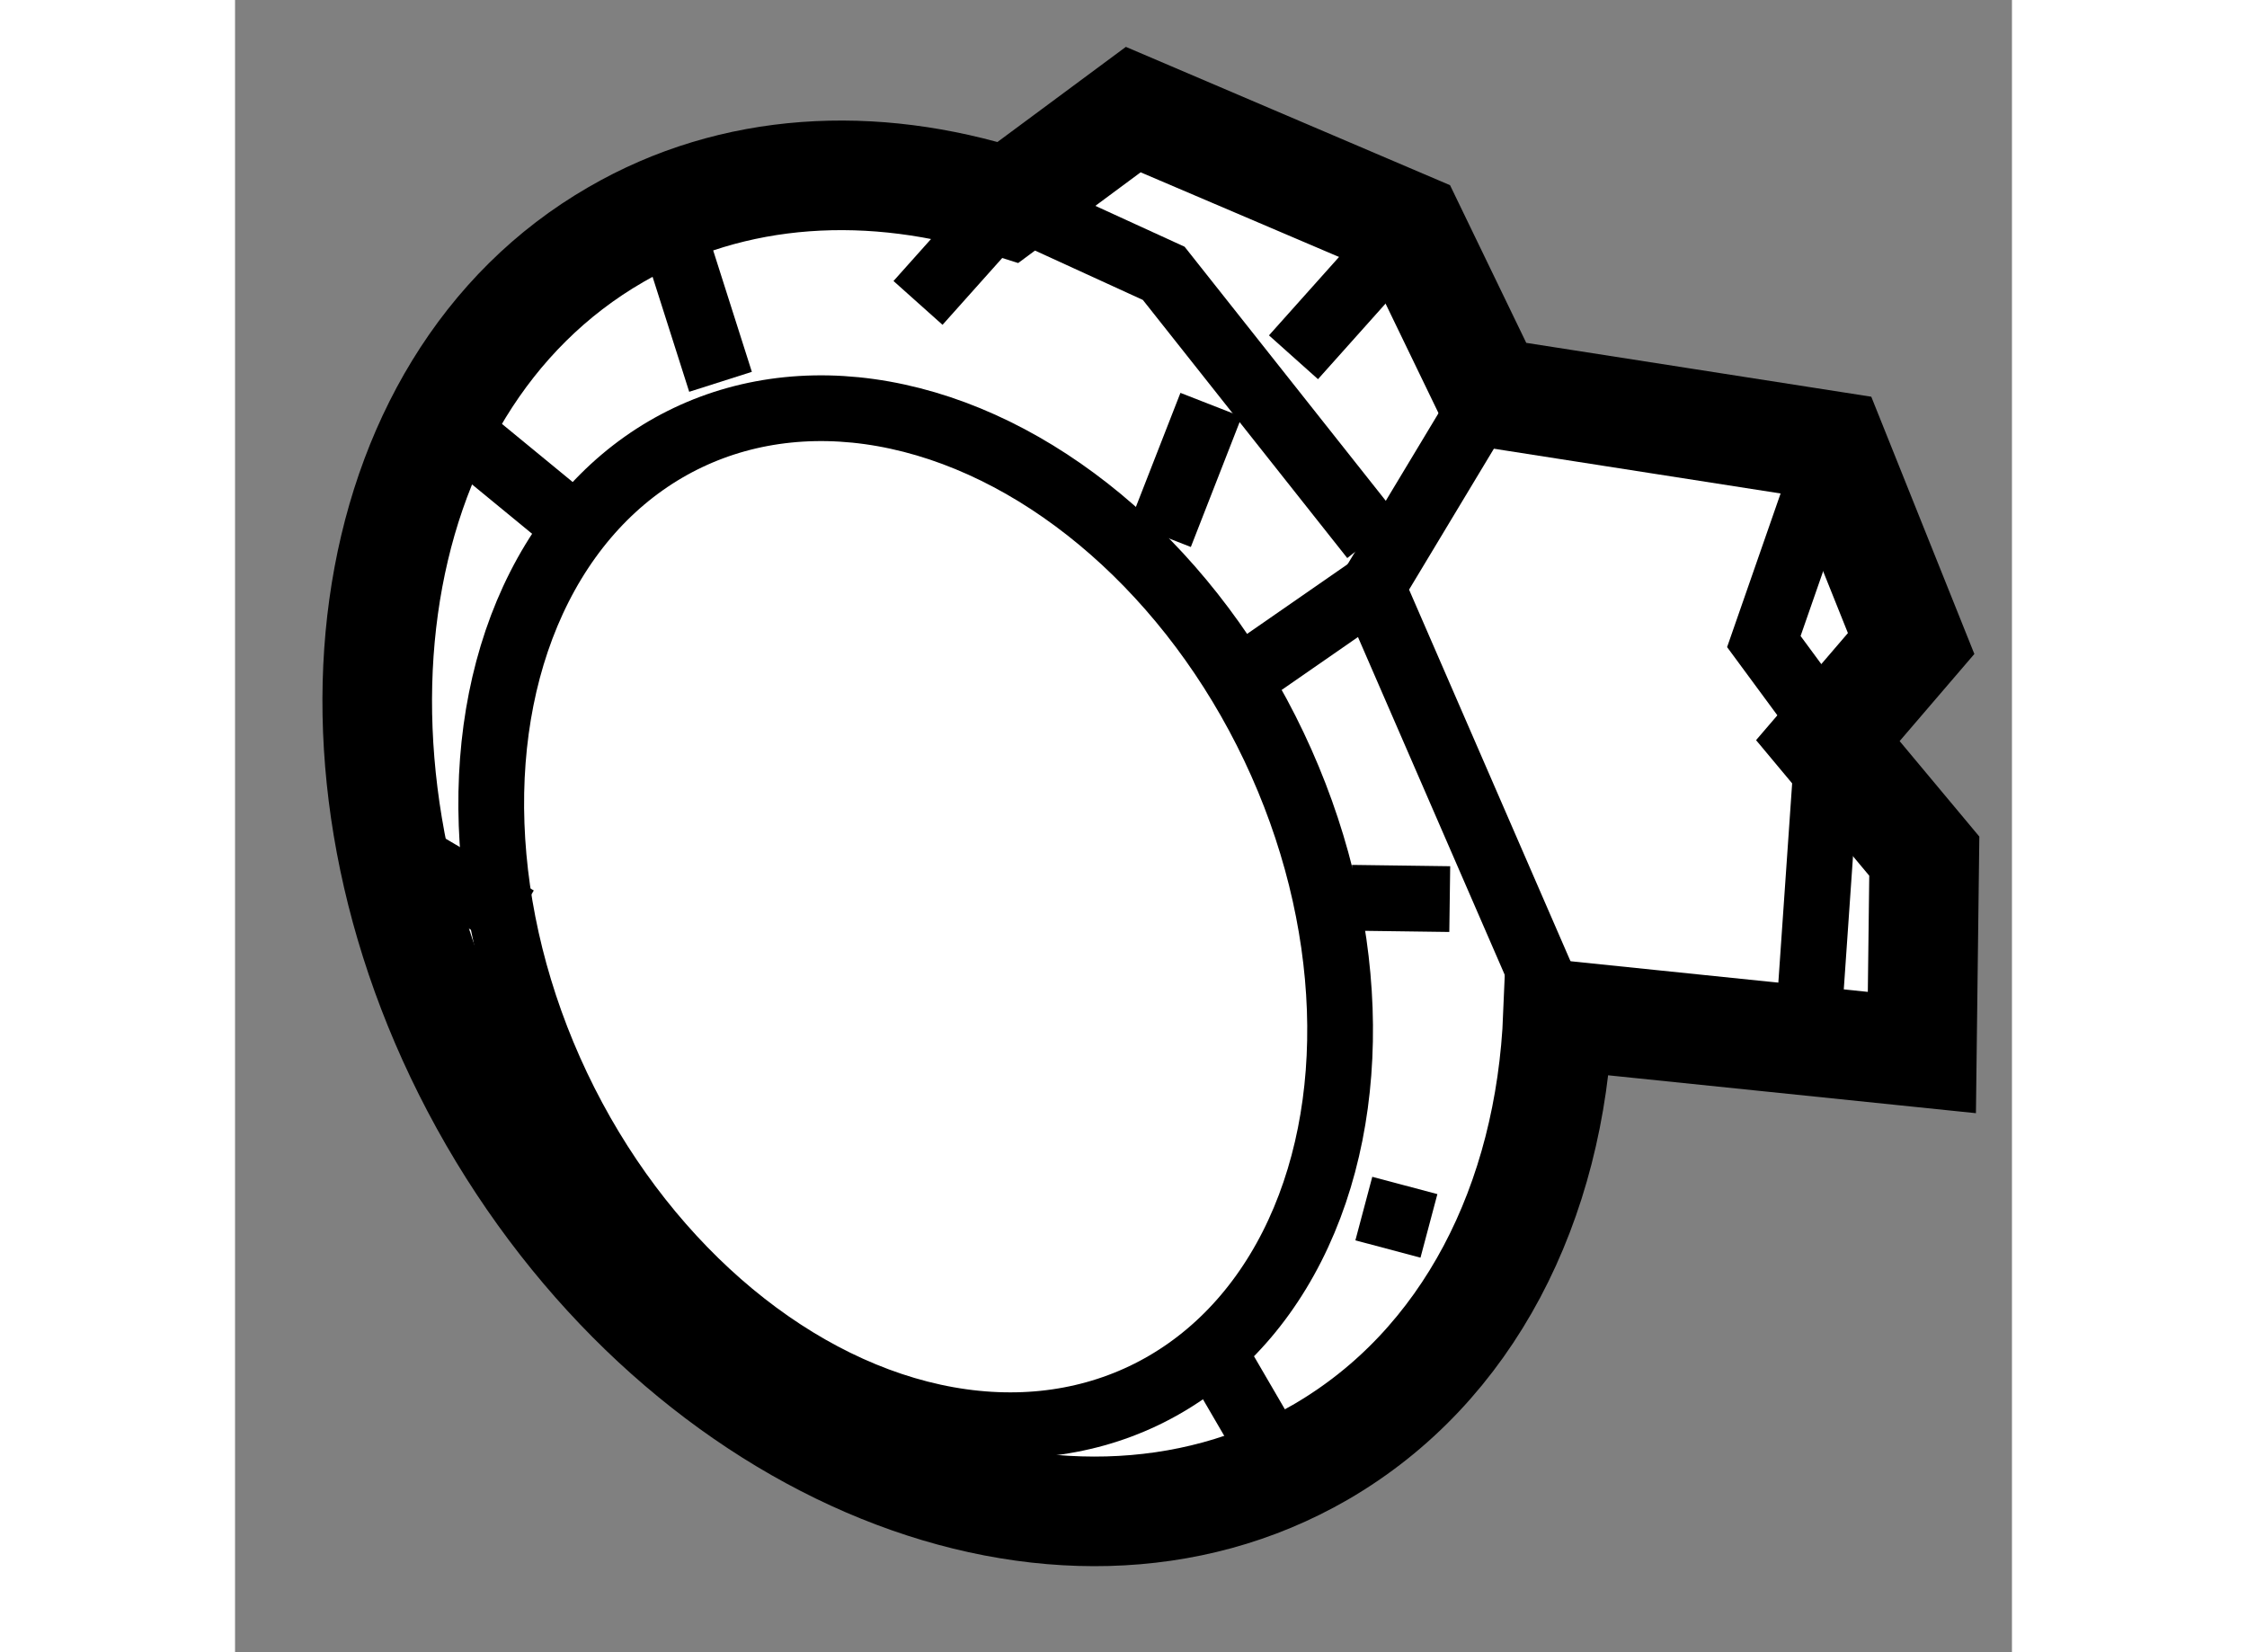 <?xml version="1.0" encoding="utf-8"?>
<!-- Generator: Adobe Illustrator 15.1.0, SVG Export Plug-In . SVG Version: 6.00 Build 0)  -->
<!DOCTYPE svg PUBLIC "-//W3C//DTD SVG 1.1//EN" "http://www.w3.org/Graphics/SVG/1.1/DTD/svg11.dtd">
<svg version="1.1" xmlns="http://www.w3.org/2000/svg" xmlns:xlink="http://www.w3.org/1999/xlink" x="0px" y="0px" width="244.8px"
	 height="180px" viewBox="56.263 152.666 8.107 7.538" enable-background="new 0 0 244.8 180" xml:space="preserve">
	
<rect x="56.263" y="152.666" width="8.107" height="7.538" fill="#808080" stroke="none"/>
	
<g><path fill="#FFFFFF" stroke="#000000" stroke-width="0.5" d="M62.299,157.297c-0.035,0.855-0.408,1.603-1.085,1.995
				c-1.196,0.691-2.884,0.007-3.771-1.526c-0.887-1.535-0.638-3.34,0.558-4.03c0.536-0.311,1.171-0.344,1.789-0.147l0.571-0.423
				l1.261,0.538l0.364,0.753l1.563,0.244l0.361,0.901l-0.38,0.443l0.44,0.527l-0.011,0.896L62.299,157.297z"></path><polyline fill="none" stroke="#000000" stroke-width="0.3" points="63.549,154.7 63.238,155.593 63.493,155.939 		"></polyline><line fill="none" stroke="#000000" stroke-width="0.3" x1="63.438" y1="157.387" x2="63.531" y2="156.045"></line><polyline fill="none" stroke="#000000" stroke-width="0.3" points="62.299,157.297 61.451,155.345 61.986,154.456 		"></polyline><polyline fill="none" stroke="#000000" stroke-width="0.3" points="61.455,155.119 60.5,153.913 59.79,153.588 59.379,154.048 		
				"></polyline><ellipse transform="matrix(0.903 -0.429 0.429 0.903 -61.588 40.715)" fill="none" stroke="#000000" stroke-width="0.3" cx="59.435" cy="156.845" rx="1.81" ry="2.421"></ellipse><line fill="none" stroke="#000000" stroke-width="0.3" x1="58.263" y1="153.733" x2="58.478" y2="154.408"></line><line fill="none" stroke="#000000" stroke-width="0.3" x1="57.354" y1="154.69" x2="57.724" y2="154.994"></line><line fill="none" stroke="#000000" stroke-width="0.3" x1="61.71" y1="158.259" x2="61.413" y2="158.18"></line><line fill="none" stroke="#000000" stroke-width="0.3" x1="60.951" y1="159.219" x2="60.732" y2="158.843"></line><line fill="none" stroke="#000000" stroke-width="0.3" x1="61.805" y1="156.768" x2="61.357" y2="156.762"></line><line fill="none" stroke="#000000" stroke-width="0.3" x1="61.451" y1="155.345" x2="60.923" y2="155.711"></line><line fill="none" stroke="#000000" stroke-width="0.3" x1="60.716" y1="154.513" x2="60.484" y2="155.107"></line><line fill="none" stroke="#000000" stroke-width="0.3" x1="61.622" y1="153.703" x2="61.092" y2="154.296"></line><line fill="none" stroke="#000000" stroke-width="0.3" x1="57.031" y1="156.553" x2="57.55" y2="156.858"></line></g>


</svg>